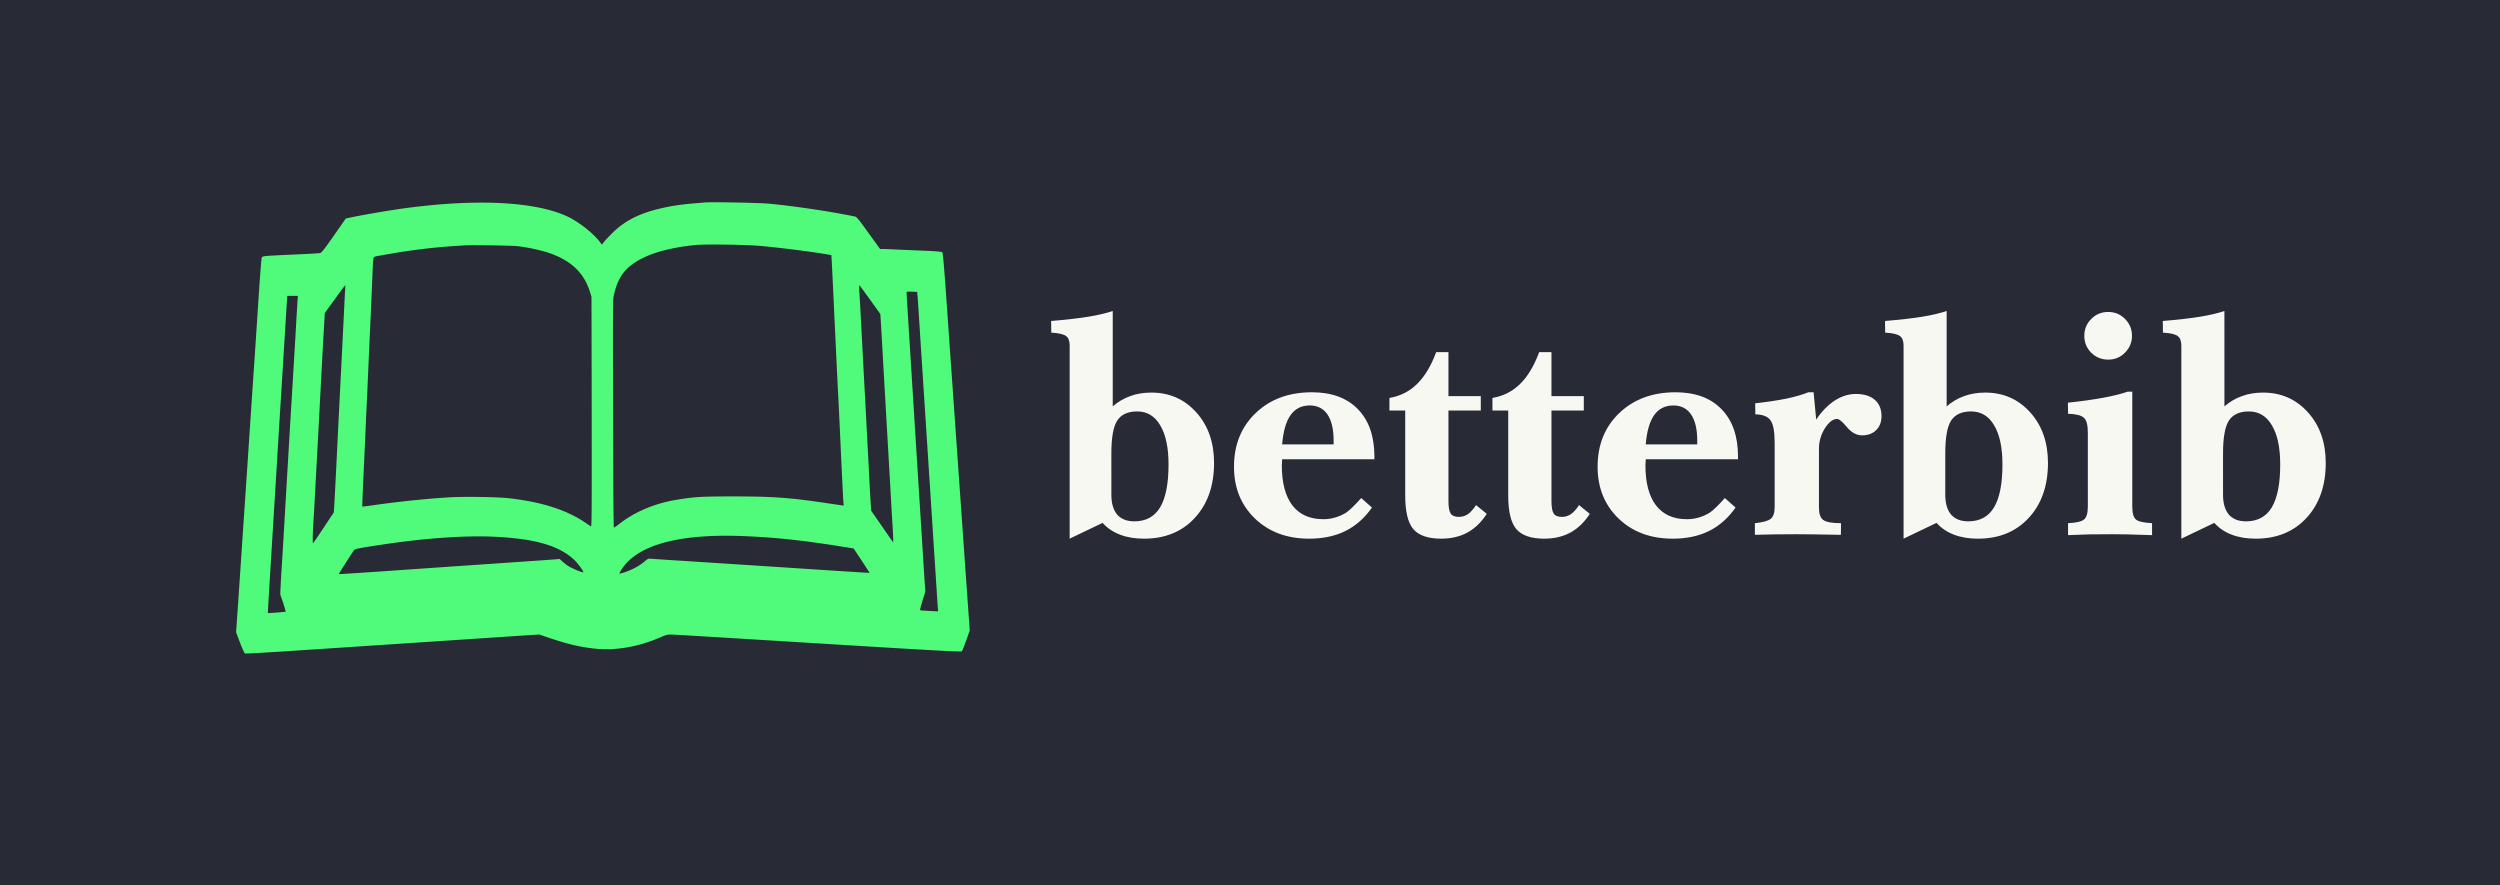 <svg viewBox="0 0 557.427 197.36" height="263.146" width="743.236" version="1.0" xmlns="http://www.w3.org/2000/svg"><rect x="0" y="0" width="557.427" height="197.36" fill="#808080" stroke="none"/><path style="fill:#282a36;fill-opacity:1;stroke-width:2.25;stroke-linejoin:bevel" d="M-146.358-114.196h838.174v437.398h-838.174z"/><g style="line-height:0%;-inkscape-font-specification:'Helvetica LT Std';fill:#f8f8f2;fill-opacity:1" aria-label="betterbib" font-weight="700" font-size="70" font-family="Baskerville" letter-spacing="0" word-spacing="0" fill="gray" stroke-width=".75"><path d="M104.402.05c-.283.03-1.463.135-2.613.225s-3.03.313-4.196.507c-6.51 1.105-10.541 2.897-13.811 6.182-.792.791-1.613 1.672-1.822 1.956l-.403.523-.388-.523c-1.553-2.046-4.853-4.629-7.392-5.794C66.461-.248 52.992-.845 36.612 1.47c-2.986.418-9.242 1.508-11.258 1.956l-.896.194L21.8 7.427c-2.135 3.046-2.732 3.822-3.076 3.897-.224.06-2.926.209-6.002.343-6.734.299-6.839.299-7.018.732-.075.18-.373 4.061-.672 8.616-.299 4.554-.702 10.676-.896 13.587-.209 2.912-.732 10.87-1.194 17.694A7402.74 7402.74 0 0 1 1.896 67.9c-.12 1.762-.492 7.242-.82 12.17-.33 4.927-.628 9.391-.673 9.929-.03.537-.15 2.075-.239 3.434L0 95.897l.866 2.284c.493 1.27.986 2.345 1.105 2.42.12.06 4.599-.18 9.93-.538 16.499-1.09 20.8-1.374 33.596-2.225 6.824-.448 14.573-.97 17.246-1.15l4.853-.313 2.24.761c4.15 1.419 7.286 2.135 10.6 2.434 4.346.388 9.273-.478 13.857-2.434 1.703-.731 1.897-.776 2.942-.746.612.015 15.365.91 32.76 1.986 25.832 1.582 31.685 1.91 31.82 1.747.104-.105.537-1.195.97-2.42l.791-2.21-.925-13.094c-1.628-23.1-3.255-46.199-4.136-58.771-.598-8.676-.911-12.304-1.046-12.453-.149-.165-1.239-.254-4.793-.404-2.523-.104-5.33-.223-6.241-.268a71.844 71.844 0 0 0-2.255-.09h-.597L141 6.844c-2.046-2.851-2.643-3.598-2.972-3.658-5.494-1.135-13.304-2.3-19.157-2.867-2.285-.209-13.11-.418-14.469-.268Zm12.543 9.691c4.659.418 11.064 1.24 14.872 1.882l.91.164.105 1.807c.045 1 .164 3.195.239 4.882.627 13.245 1.045 22.248 1.12 23.443.164 3.12.254 4.927.672 14.036.239 5.21.478 9.974.522 10.586l.09 1.09-.493-.06c-.268-.044-2.135-.313-4.15-.612-7.407-1.09-11.394-1.373-19.86-1.373-7.003 0-8.66.09-12.393.687-5.137.806-9.631 2.687-13.245 5.524-.522.403-1 .732-1.09.732-.09 0-.149-7.108-.179-20.8-.06-30.416-.06-29.923.15-30.938.896-4.136 2.553-6.331 6.181-8.213 2.942-1.523 7.168-2.583 12.214-3.06 2.15-.195 11.304-.06 14.335.223zm-54.053.06c2.195.269 5.002.88 6.675 1.433 5.061 1.688 8.003 4.45 9.332 8.765l.343 1.09.045 25.653c.03 20.68 0 25.638-.15 25.533-.104-.06-.776-.508-1.492-.985-4.107-2.733-9.497-4.435-16.545-5.271-2.762-.314-10.108-.433-13.662-.224-5.047.313-11.11.94-16.709 1.732-1.403.209-2.553.343-2.583.313-.03-.03.045-2.224.164-4.882.135-2.658.329-7.197.463-10.064.12-2.882.254-5.928.299-6.794.194-4.002.239-5.181.448-9.93.12-2.792.358-8.003.523-11.572.164-3.568.328-7.705.388-9.183.06-1.478.15-2.822.224-3.001.09-.239.313-.343 1.135-.478.552-.104 1.985-.343 3.18-.552 4.091-.702 8.944-1.3 12.916-1.568 1.314-.09 2.688-.18 3.06-.21 1.45-.119 10.602.046 11.946.195zm-38.598 9.974c-.045.732-.21 4.062-.373 7.436-.165 3.36-.404 8.063-.523 10.452-.269 5.137-.732 14.633-1.045 20.98-.24 4.807-.314 6.24-.463 8.884l-.105 1.627-2.24 3.375c-1.224 1.851-2.299 3.42-2.374 3.509-.149.134-.09-2.479.105-5.376.045-.582.18-2.926.299-5.226s.358-6.674.522-9.705c.164-3.046.433-8.078.597-11.199.165-3.12.404-7.555.523-9.855.12-2.3.254-4.718.299-5.375.03-.657.12-1.971.164-2.912l.104-1.717 2.255-3.091c1.24-1.717 2.27-3.106 2.3-3.106.03 0 .015.583-.045 1.3zm117.124 2.031 2.225 3.106.09 1.373c.044.762.223 3.763.387 6.675.165 2.912.433 7.645.598 10.527.88 15.35 1.24 21.457 1.418 24.861.045.776.15 2.419.224 3.658.075 1.225.15 2.598.15 3.046v.807l-2.45-3.54-2.448-3.523-.09-1.314c-.06-.717-.268-4.524-.463-8.466-.209-3.942-.582-10.93-.82-15.53-.255-4.598-.583-10.914-.747-14.035-.314-6.047-.389-7.391-.538-9.63-.06-1.001-.045-1.375.075-1.27.09.09 1.15 1.553 2.389 3.255zm10.527-.821c.044.552.12 1.568.164 2.27l.597 9.332c.523 7.973.702 10.825 1.867 28.743.328 5.047.701 10.766.82 12.692.12 1.926.255 4.017.3 4.629.044.612.209 3.195.373 5.749.164 2.538.328 5.121.373 5.733l.09 1.09-1.986-.104c-1.09-.06-2.016-.135-2.046-.164-.03-.03.21-.986.553-2.12l.627-2.046-.15-2.165c-.074-1.195-.746-11.841-1.493-23.667-.746-11.826-1.612-25.757-1.94-30.968-.33-5.212-.598-9.616-.598-9.78 0-.3.075-.314 1.18-.27l1.18.045zm-138.253 1.03c-.044.642-.253 4.047-.448 7.585-.388 6.48-.746 12.677-.896 15.007-.104 1.672-.806 13.468-1.717 29.116-.239 4.151-.477 7.944-.507 8.437-.045.493-.12 1.881-.18 3.076l-.104 2.18.642 1.896c.343 1.045.597 1.926.553 1.971-.075.075-3.883.358-3.957.299-.015-.03.373-6.585.866-14.589.492-8.003 1.134-18.41 1.418-23.129.284-4.718.553-9.093.597-9.705.045-.612.344-5.495.672-10.826.329-5.345.627-10.332.687-11.094l.09-1.374h2.374zM113.96 74.47c6.704.314 12.393.926 20.336 2.18l3.39.538 1.792 2.702c.985 1.493 1.777 2.718 1.762 2.733-.015.03-4.002-.224-8.84-.538-9.078-.597-23.353-1.523-33.298-2.165-3.12-.194-6.032-.388-6.465-.433-.761-.06-.806-.045-1.642.672-.463.403-1.419 1.03-2.12 1.389-1.255.657-3.256 1.358-3.405 1.21-.045-.046.239-.553.627-1.12 3.718-5.421 13.14-7.855 27.863-7.168zm-55.546.15c8.556.492 13.647 2.015 16.932 5.076.836.762 2.27 2.733 2.06 2.807-.238.075-2.448-.836-3.24-1.329a10.662 10.662 0 0 1-1.388-1.06l-.642-.582-1 .09c-.553.044-5.839.418-11.752.82-12.602.867-16.798 1.15-28.071 1.942-4.6.313-8.377.552-8.407.522-.06-.044 3.18-5.106 3.464-5.42.224-.224 2.21-.582 7.705-1.374 9.377-1.343 17.858-1.866 24.339-1.493z" fill="#00c663" style="fill:#50fa7b;fill-opacity:1" transform="translate(52.645 45.1)"/><path style="-inkscape-font-specification:'Baskerville Bold';fill:#f8f8f2;fill-opacity:1" d="M195.156 65.197q0 2.906 1.299 4.444 1.333 1.503 3.828 1.503 3.862 0 5.742-3.11 1.88-3.144 1.88-9.57 0-5.64-1.846-8.716-1.811-3.11-5.161-3.11-3.11 0-4.443 2.05-1.3 2.017-1.3 7.35zm.307-19.687q1.778-1.538 3.897-2.29 2.12-.786 4.717-.786 6.05 0 10.014 4.409 3.965 4.409 3.965 11.279 0 7.622-4.306 12.27-4.273 4.615-11.314 4.615-3.008 0-5.332-.889-2.29-.854-3.896-2.632l-7.349 3.52V31.94q0-1.538-.82-2.119-.82-.615-3.282-.752l-.034-2.597q5.23-.445 8.34-.957 3.11-.513 5.4-1.265zm37.769 8.476h11.484v-.82q0-3.828-1.367-5.845-1.367-2.016-3.965-2.016-2.734 0-4.272 2.153-1.504 2.12-1.88 6.528zm17.637 11.963 2.392 2.12q-2.426 3.486-5.913 5.229-3.452 1.709-8.1 1.709-7.383 0-12.066-4.478-4.682-4.511-4.682-11.552 0-7.35 4.819-11.963 4.853-4.649 12.544-4.649 6.63 0 10.288 3.794 3.657 3.76 3.657 10.562v.58h-20.576q0 .24-.034.718-.034.479-.034.65 0 5.81 2.358 8.92 2.393 3.077 6.87 3.077 1.401 0 2.666-.376 1.299-.376 2.461-1.094.65-.444 1.47-1.264.854-.82 1.88-1.983zm9.809-.547v-18.97h-3.52V43.63q3.623-.615 6.152-3.11 2.564-2.496 4.273-7.11h2.734v9.81h7.212v3.213h-7.212v20.166q0 2.085.513 2.837.512.717 1.811.717 1.094 0 2.017-.615.923-.65 1.811-2.017l2.393 1.949q-1.777 2.768-4.307 4.17-2.529 1.367-5.844 1.367-4.375 0-6.221-2.12-1.812-2.153-1.812-7.485zm22.969 0v-18.97h-3.52V43.63q3.623-.615 6.152-3.11 2.563-2.496 4.272-7.11h2.735v9.81h7.212v3.213h-7.212v20.166q0 2.085.512 2.837.513.717 1.812.717 1.094 0 2.017-.615.922-.65 1.811-2.017l2.393 1.949q-1.778 2.768-4.307 4.17-2.53 1.367-5.845 1.367-4.375 0-6.22-2.12-1.812-2.153-1.812-7.485zm30.659-11.416h11.485v-.82q0-3.828-1.368-5.845-1.367-2.016-3.964-2.016-2.735 0-4.273 2.153-1.504 2.12-1.88 6.528zm17.637 11.963 2.393 2.12q-2.427 3.486-5.914 5.229-3.452 1.709-8.1 1.709-7.383 0-12.066-4.478-4.682-4.511-4.682-11.552 0-7.35 4.82-11.963 4.853-4.649 12.543-4.649 6.63 0 10.288 3.794 3.657 3.76 3.657 10.562v.58h-20.576q0 .24-.034.718-.034.479-.034.65 0 5.81 2.358 8.92 2.393 3.077 6.87 3.077 1.402 0 2.666-.376 1.3-.376 2.461-1.094.65-.444 1.47-1.264.855-.82 1.88-1.983zm6.699 8.203v-2.597q2.7-.274 3.555-.992.854-.717.854-2.631V53.644q0-3.76-.923-5.024-.922-1.299-3.383-1.333l-.034-2.46q3.964-.445 6.87-1.026 2.94-.615 4.99-1.436h1.162l.581 6.084q1.88-2.768 4.136-4.238 2.29-1.47 4.682-1.47 2.735 0 4.239 1.299t1.504 3.657q0 1.948-1.197 3.11-1.162 1.163-3.144 1.163-1.812 0-3.35-1.812-1.538-1.846-2.187-1.846-1.436 0-2.769 2.12-1.299 2.085-1.299 4.546v13.159q0 1.982.957 2.7.991.718 3.965.718l-.034 2.597q-3.76-.068-5.947-.102-2.154-.034-3.965-.034-2.974 0-5.059.034-2.05.034-4.204.102zm42.451-8.955q0 2.906 1.3 4.444 1.332 1.503 3.827 1.503 3.863 0 5.742-3.11 1.88-3.144 1.88-9.57 0-5.64-1.845-8.716-1.812-3.11-5.161-3.11-3.11 0-4.444 2.05-1.299 2.017-1.299 7.35zm.308-19.687q1.777-1.538 3.896-2.29 2.12-.786 4.717-.786 6.05 0 10.015 4.409 3.965 4.409 3.965 11.279 0 7.622-4.307 12.27-4.272 4.615-11.313 4.615-3.008 0-5.332-.889-2.29-.854-3.897-2.632l-7.349 3.52V31.94q0-1.538-.82-2.119-.82-.615-3.281-.752l-.034-2.597q5.23-.445 8.34-.957 3.11-.513 5.4-1.265zm30.693-15.723q0-2.222 1.538-3.76 1.538-1.572 3.794-1.572 2.222 0 3.76 1.572 1.538 1.538 1.538 3.76 0 2.188-1.572 3.76-1.538 1.538-3.726 1.538-2.221 0-3.794-1.538-1.538-1.572-1.538-3.76zm-3.623 44.434v-2.666q2.735-.137 3.555-.82.854-.684.854-2.872V51.32q0-2.46-.854-3.247-.82-.82-3.555-.923l-.034-2.46q4.478-.48 7.827-1.094 3.35-.616 5.503-1.368h1.026v25.635q0 2.188.82 2.871.82.684 3.589.82v2.667q-3.418-.103-5.572-.171-2.153-.034-3.178-.034-2.666 0-5.196.034-2.495.068-4.785.17zm34.556-9.024q0 2.906 1.299 4.444 1.333 1.503 3.828 1.503 3.862 0 5.742-3.11 1.88-3.144 1.88-9.57 0-5.64-1.846-8.716-1.811-3.11-5.16-3.11-3.111 0-4.444 2.05-1.3 2.017-1.3 7.35zm.308-19.687q1.777-1.538 3.896-2.29 2.12-.786 4.717-.786 6.05 0 10.014 4.409 3.965 4.409 3.965 11.279 0 7.622-4.306 12.27-4.273 4.615-11.314 4.615-3.008 0-5.332-.889-2.29-.854-3.896-2.632l-7.349 3.52V31.94q0-1.538-.82-2.119-.82-.615-3.282-.752l-.034-2.597q5.23-.445 8.34-.957 3.11-.513 5.4-1.265z" transform="translate(52.645 45.1)"/></g></svg>